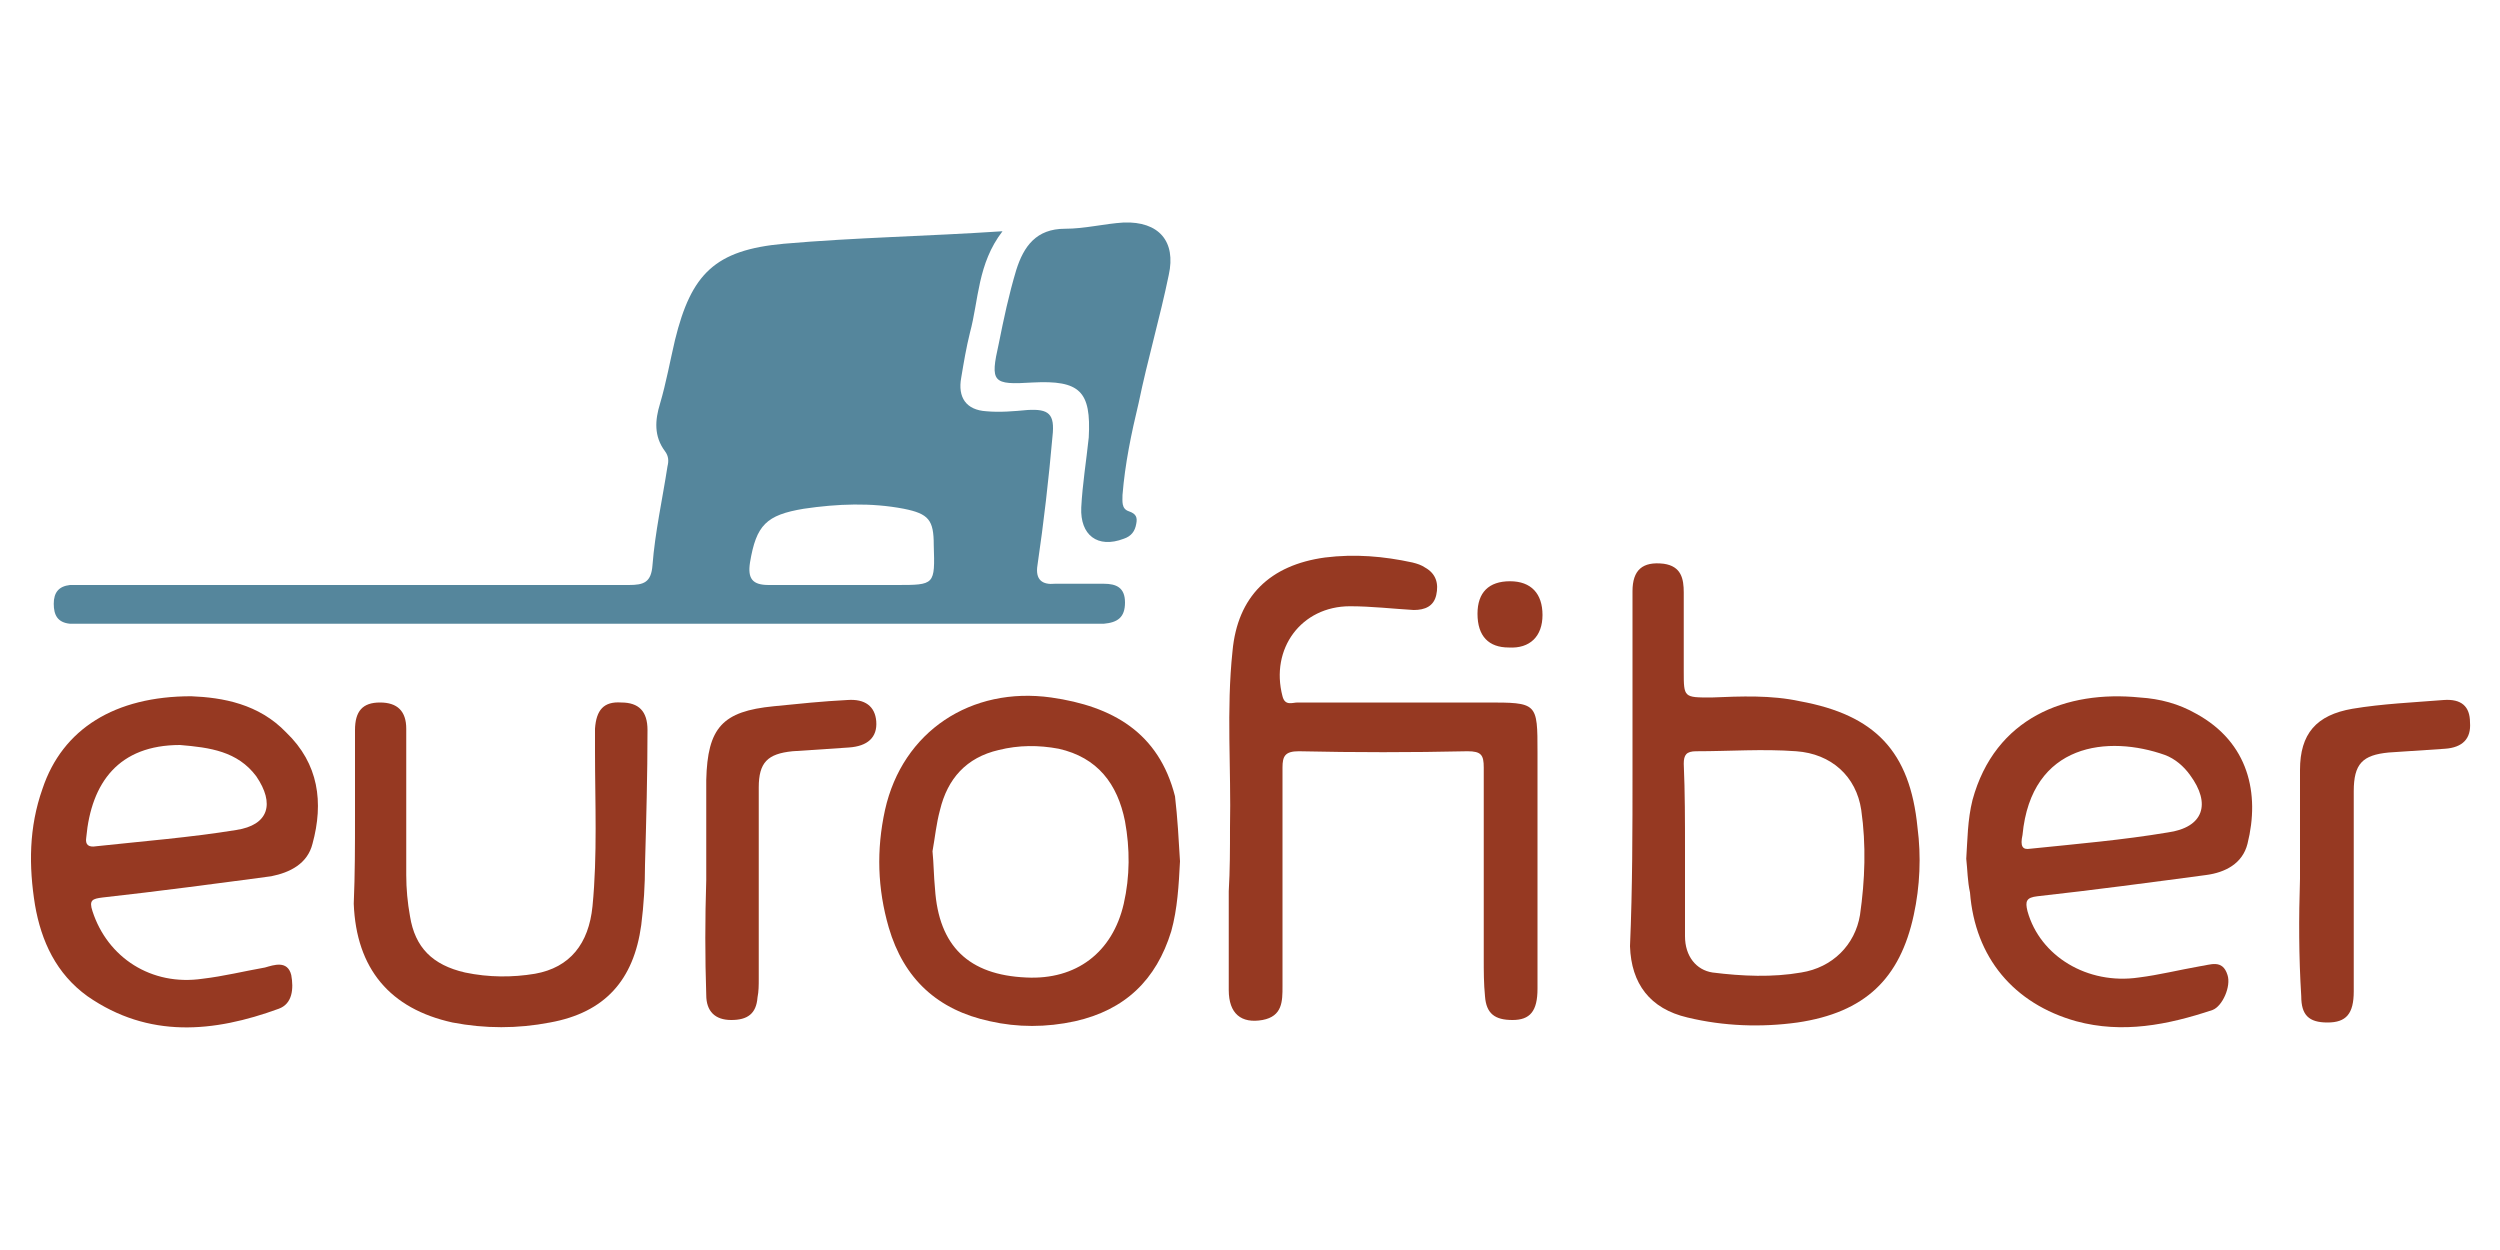 <?xml version="1.0" encoding="utf-8"?>
<!-- Generator: Adobe Illustrator 25.4.1, SVG Export Plug-In . SVG Version: 6.00 Build 0)  -->
<svg version="1.1" xmlns="http://www.w3.org/2000/svg" xmlns:xlink="http://www.w3.org/1999/xlink" x="0px" y="0px"
	 viewBox="0 0 200 100" style="enable-background:new 0 0 200 100;" xml:space="preserve">
<style type="text/css">
	.st0{fill:#990AE3;}
	.st1{fill-rule:evenodd;clip-rule:evenodd;}
	.st2{fill:#C5C6C8;}
	.st3{fill:#E2001A;}
	.st4{fill:#5514B4;}
	.st5{fill:#231F20;}
	.st6{fill:#F58025;}
	.st7{fill:#999B9E;}
	.st8{fill:#ED008C;}
	.st9{fill:#4515B4;}
	.st10{fill:#24C1AF;}
	.st11{fill:#61EE89;}
	.st12{fill:#78CDF6;}
	.st13{fill:#00718E;}
	.st14{fill:#C1CB30;}
	.st15{fill:#D2232A;}
	.st16{fill:#818084;}
	.st17{fill:#0068B5;}
	.st18{fill:#55869C;}
	.st19{fill:#963922;}
	.st20{fill:#009933;}
	.st21{fill:#99CC00;}
	.st22{fill:#212A72;}
	.st23{clip-path:url(#SVGID_00000049919962052232832790000013924839427036809374_);}
	.st24{clip-path:url(#SVGID_00000083073042509251827750000000575902429841969053_);}
	.st25{clip-path:url(#SVGID_00000016072149195380992640000010304186478095796392_);}
	.st26{fill:#6FB21B;}
	.st27{fill:#42805C;}
	.st28{fill:#70A53E;}
	.st29{fill:#B9B100;}
	.st30{fill:#1B2376;}
	.st31{fill:#FFFFFF;}
	.st32{fill:#6F6B6C;}
	.st33{fill:#00A59B;}
	.st34{fill:#141414;}
	.st35{fill:url(#SVGID_00000047775314270268971040000004021973682877083297_);}
	.st36{fill:url(#SVGID_00000144312255190313120690000014568760399515812013_);}
	.st37{fill:url(#SVGID_00000027586271029073692220000013802671807588786328_);}
	.st38{fill:url(#SVGID_00000114044250093147503170000008392287276068919937_);}
	.st39{fill:url(#SVGID_00000170279368594766519390000014436722983028964271_);}
	.st40{opacity:0.2;fill:url(#SVGID_00000079468603162090499340000008091384033303336073_);enable-background:new    ;}
	.st41{opacity:0.2;fill:url(#SVGID_00000150091420603110128210000009668095630807574933_);enable-background:new    ;}
	.st42{fill:url(#SVGID_00000043459215252680636060000014041130958501497506_);}
	.st43{opacity:0.5;fill:url(#SVGID_00000132054578402119157460000012029383865451723920_);enable-background:new    ;}
	.st44{opacity:0.5;fill:url(#SVGID_00000176755684742151282480000000481505209402936198_);enable-background:new    ;}
	.st45{opacity:0.5;fill:url(#SVGID_00000109719073882249758380000014389290933249597577_);enable-background:new    ;}
	.st46{fill:#291F6C;}
	.st47{fill:#008ECF;}
</style>
<g id="Telia">
</g>
<g id="BT">
</g>
<g id="Azure">
</g>
<g id="Zayo">
</g>
<g id="AMS-ix">
</g>
<g id="T-mobile">
</g>
<g id="i3D.net">
</g>
<g id="Cogent">
</g>
<g id="Eurofiber">
	<g>
		<path class="st18" d="M80.2,18.5c-2,2.6-1.9,5.5-2.6,8.1c-0.3,1.2-0.5,2.4-0.7,3.6c-0.3,1.6,0.4,2.6,2,2.7c1.1,0.1,2.2,0,3.3-0.1
			c1.7-0.1,2.2,0.3,2,2.1c-0.3,3.4-0.7,6.9-1.2,10.3c-0.2,1.2,0.4,1.6,1.4,1.5c1.3,0,2.6,0,3.9,0c1,0,1.7,0.3,1.7,1.5
			c0,1.2-0.6,1.6-1.7,1.7c-0.4,0-0.8,0-1.2,0c-26.7,0-53.3,0-80,0c-0.5,0-1,0-1.5,0c-1-0.1-1.3-0.7-1.3-1.6c0-0.9,0.4-1.4,1.3-1.5
			c0.5,0,1,0,1.5,0c14.4,0,28.8,0,43.2,0c1.2,0,1.8-0.2,1.9-1.6c0.2-2.6,0.8-5.3,1.2-7.9c0.1-0.4,0.1-0.8-0.2-1.2
			c-0.9-1.2-0.8-2.5-0.4-3.8c0.5-1.7,0.8-3.4,1.2-5.1c1.3-5.3,3.2-7.2,8.7-7.7C68.4,19,74.2,18.9,80.2,18.5z M67.6,46.8
			c1.4,0,2.8,0,4.1,0c3.1,0,3.1,0,3-3.2c0-2-0.4-2.5-2.4-2.9c-2.6-0.5-5.3-0.4-8,0c-3,0.5-3.8,1.3-4.3,4.3c-0.2,1.3,0.2,1.8,1.5,1.8
			C63.7,46.8,65.6,46.8,67.6,46.8z"/>
		<path class="st19" d="M98.4,66.2c0.1-4.7-0.3-9.4,0.2-14.1c0.4-4.4,3-6.9,7.4-7.5c2.4-0.3,4.7-0.1,7,0.4c0.4,0.1,0.7,0.2,1,0.4
			c0.9,0.5,1.1,1.3,0.9,2.2c-0.2,0.9-0.9,1.2-1.8,1.2c-1.7-0.1-3.4-0.3-5.1-0.3c-3.9,0-6.4,3.4-5.4,7.2c0.2,0.8,0.8,0.5,1.2,0.5
			c5,0,10,0,15.1,0c4.1,0,4.1,0,4.1,4c0,6.3,0,12.6,0,18.9c0,1.8-0.6,2.5-2,2.5c-1.4,0-2.1-0.5-2.2-1.9c-0.1-1-0.1-2-0.1-3
			c0-5.1,0-10.2,0-15.3c0-1-0.2-1.3-1.3-1.3c-4.5,0.1-9,0.1-13.5,0c-1.1,0-1.3,0.4-1.3,1.3c0,5.8,0,11.7,0,17.5c0,1.2,0,2.4-1.6,2.7
			c-1.7,0.3-2.7-0.5-2.7-2.4c0-2.6,0-5.2,0-7.9C98.4,69.6,98.4,67.9,98.4,66.2z"/>
		<path class="st19" d="M130.6,61.7c0-4.8,0-9.6,0-14.4c0-1.7,0.8-2.4,2.5-2.2c1.4,0.2,1.6,1.2,1.6,2.3c0,2.1,0,4.2,0,6.3
			c0,2.1,0,2.1,2.2,2.1c2.4-0.1,4.8-0.2,7.1,0.3c6,1.1,8.8,4,9.4,10.1c0.3,2.3,0.2,4.7-0.3,7c-1.1,5.1-3.9,7.8-9.3,8.6
			c-2.9,0.4-5.9,0.3-8.8-0.4c-3-0.7-4.5-2.7-4.6-5.7C130.6,71,130.6,66.4,130.6,61.7C130.6,61.7,130.6,61.7,130.6,61.7z M134.8,68
			C134.8,68,134.8,68,134.8,68c0,2.3,0,4.6,0,6.9c0,1.6,0.9,2.7,2.2,2.9c2.4,0.3,4.8,0.4,7.1,0c2.5-0.4,4.3-2.2,4.7-4.6
			c0.4-2.8,0.5-5.6,0.1-8.4c-0.4-2.7-2.4-4.5-5.2-4.7c-2.7-0.2-5.3,0-8,0c-0.8,0-1,0.3-1,1C134.8,63.4,134.8,65.7,134.8,68z"/>
		<path class="st19" d="M15.3,55.7c2.5,0.1,5.4,0.6,7.6,2.9c2.6,2.5,3,5.6,2.1,8.9c-0.4,1.6-1.8,2.3-3.3,2.6
			c-4.5,0.6-9,1.2-13.5,1.7c-0.8,0.1-1.1,0.2-0.8,1.1c1.2,3.7,4.7,6,8.8,5.4c1.7-0.2,3.3-0.6,5-0.9c0.7-0.2,1.8-0.6,2.1,0.6
			c0.2,1.1,0.1,2.3-1,2.7c-5.2,1.9-10.4,2.4-15.3-1c-2.5-1.8-3.7-4.4-4.2-7.3c-0.5-3.1-0.5-6.2,0.6-9.3C5,58.3,9.2,55.7,15.3,55.7z
			 M14.4,59.6c-4.9,0-7.1,3-7.5,7.4c-0.1,0.6,0.2,0.8,0.8,0.7c3.7-0.4,7.5-0.7,11.2-1.3c2.6-0.4,3.1-2.1,1.6-4.3
			C19,60.1,16.8,59.8,14.4,59.6z"/>
		<path class="st19" d="M157.3,68.7c0.1-1.5,0.1-3.1,0.5-4.7c1.8-6.6,7.5-8.8,13.4-8.2c1.6,0.1,3.1,0.5,4.5,1.3
			c4.2,2.3,5.1,6.4,4.1,10.4c-0.4,1.6-1.8,2.3-3.3,2.5c-4.5,0.6-9,1.2-13.5,1.7c-0.9,0.1-1,0.4-0.8,1.2c1,3.6,4.8,5.9,8.9,5.3
			c1.6-0.2,3.2-0.6,4.9-0.9c0.8-0.1,1.8-0.6,2.2,0.7c0.3,0.9-0.4,2.5-1.2,2.8c-3.6,1.2-7.2,1.9-10.9,0.9c-5-1.4-8.1-5.1-8.5-10.3
			C157.4,70.5,157.4,69.6,157.3,68.7z M162.4,67.9c3.9-0.4,7.4-0.7,11-1.3c2.9-0.4,3.5-2.3,1.8-4.6c-0.5-0.7-1.2-1.3-2-1.6
			c-4.5-1.6-10.7-1-11.4,6.4C161.6,67.7,161.8,68,162.4,67.9z"/>
		<path class="st19" d="M94.4,68.9c-0.1,1.9-0.2,3.8-0.7,5.6c-1.2,3.9-3.7,6.3-7.7,7.2c-2.3,0.5-4.6,0.5-6.8,0
			c-4.2-0.9-6.9-3.4-8.1-7.5c-0.9-3.1-1-6.2-0.3-9.4c1.4-6.3,6.9-9.9,13.3-9c4.9,0.7,8.6,2.8,9.9,7.9C94.2,65.4,94.3,67.2,94.4,68.9
			z M74.6,68.1c0.1,1,0.1,2,0.2,3c0.3,4.6,2.7,6.9,7.3,7.1c4,0.2,6.9-2,7.8-5.9c0.5-2.2,0.5-4.4,0.1-6.6c-0.6-3-2.2-5.1-5.3-5.8
			c-1.6-0.3-3.2-0.3-4.8,0.1c-2.6,0.6-4.1,2.3-4.7,4.8C74.9,65.9,74.8,67,74.6,68.1z"/>
		<path class="st19" d="M28.4,65.3c0-2.3,0-4.6,0-6.9c0-1.5,0.6-2.2,2-2.2c1.4,0,2.1,0.7,2.1,2.1c0,3.9,0,7.8,0,11.7
			c0,1.1,0.1,2.2,0.3,3.3c0.4,2.5,1.8,3.9,4.4,4.5c1.9,0.4,3.8,0.4,5.6,0.1c2.8-0.5,4.3-2.4,4.6-5.4c0.4-4.1,0.2-8.3,0.2-12.4
			c0-0.6,0-1.2,0-1.8c0.1-1.5,0.7-2.2,2.1-2.1c1.4,0,2.1,0.7,2.1,2.2c0,3.6-0.1,7.2-0.2,10.8c0,1.6-0.1,3.2-0.3,4.8
			c-0.6,4.4-2.9,7-7.3,7.8c-2.6,0.5-5.2,0.5-7.8,0c-5-1.1-7.7-4.3-7.9-9.5C28.4,69.9,28.4,67.6,28.4,65.3
			C28.4,65.3,28.4,65.3,28.4,65.3z"/>
		<path class="st18" d="M82.6,30.6c-3.2,0.2-3.4,0-2.7-3.1c0.4-2,0.8-3.9,1.4-5.9c0.6-1.9,1.6-3.3,3.9-3.3c1.6,0,3.1-0.4,4.7-0.5
			c2.8-0.1,4.2,1.5,3.6,4.2c-0.7,3.4-1.7,6.8-2.4,10.2c-0.6,2.5-1.1,4.9-1.3,7.4c0,0.5-0.1,1.1,0.5,1.3c0.6,0.2,0.7,0.5,0.6,1
			c-0.1,0.6-0.4,1-1,1.2c-2.1,0.8-3.5-0.3-3.4-2.5c0.1-1.9,0.4-3.7,0.6-5.6C87.3,31.3,86.4,30.4,82.6,30.6z"/>
		<path class="st19" d="M56.5,70.4c0-2.7,0-5.3,0-8c0.1-4.2,1.3-5.5,5.4-5.9c2-0.2,3.9-0.4,5.9-0.5c1.4-0.1,2.2,0.5,2.3,1.7
			c0.1,1.3-0.7,2-2.2,2.1c-1.5,0.1-3,0.2-4.5,0.3c-2,0.2-2.7,0.9-2.7,2.9c0,5.1,0,10.2,0,15.3c0,0.5,0,1-0.1,1.5
			c-0.1,1.3-0.8,1.8-2.1,1.8c-1.3,0-2-0.7-2-2C56.4,76.6,56.4,73.5,56.5,70.4C56.5,70.4,56.5,70.4,56.5,70.4z"/>
		<path class="st19" d="M184,70.3c0-2.9,0-5.8,0-8.7c0-2.9,1.3-4.4,4.2-4.9c2.4-0.4,4.8-0.5,7.3-0.7c1.4-0.1,2.1,0.5,2.1,1.8
			c0.1,1.3-0.6,2-2,2.1c-1.5,0.1-3,0.2-4.5,0.3c-2.1,0.2-2.8,0.9-2.8,3.1c0,5.3,0,10.7,0,16c0,1.8-0.6,2.5-2.1,2.5
			c-1.5,0-2.1-0.6-2.1-2.1C183.9,76.5,183.9,73.4,184,70.3C184,70.3,184,70.3,184,70.3z"/>
		<path class="st19" d="M118.2,49.1c0-1.7,0.9-2.6,2.6-2.6c1.7,0,2.6,1,2.6,2.7c0,1.7-1,2.7-2.7,2.6
			C119.1,51.8,118.2,50.9,118.2,49.1z"/>
	</g>
</g>
<g id="Jointtransit">
</g>
<g id="KPN">
</g>
<g id="Liberty_Global">
</g>
<g id="Colt">
</g>
<g id="Tele2">
</g>
<g id="GCP">
</g>
<g id="NL-ix">
</g>
<g id="Delta">
</g>
<g id="Surf">
</g>
<g id="EUnetworks">
</g>
<g id="AWS">
</g>
</svg>
